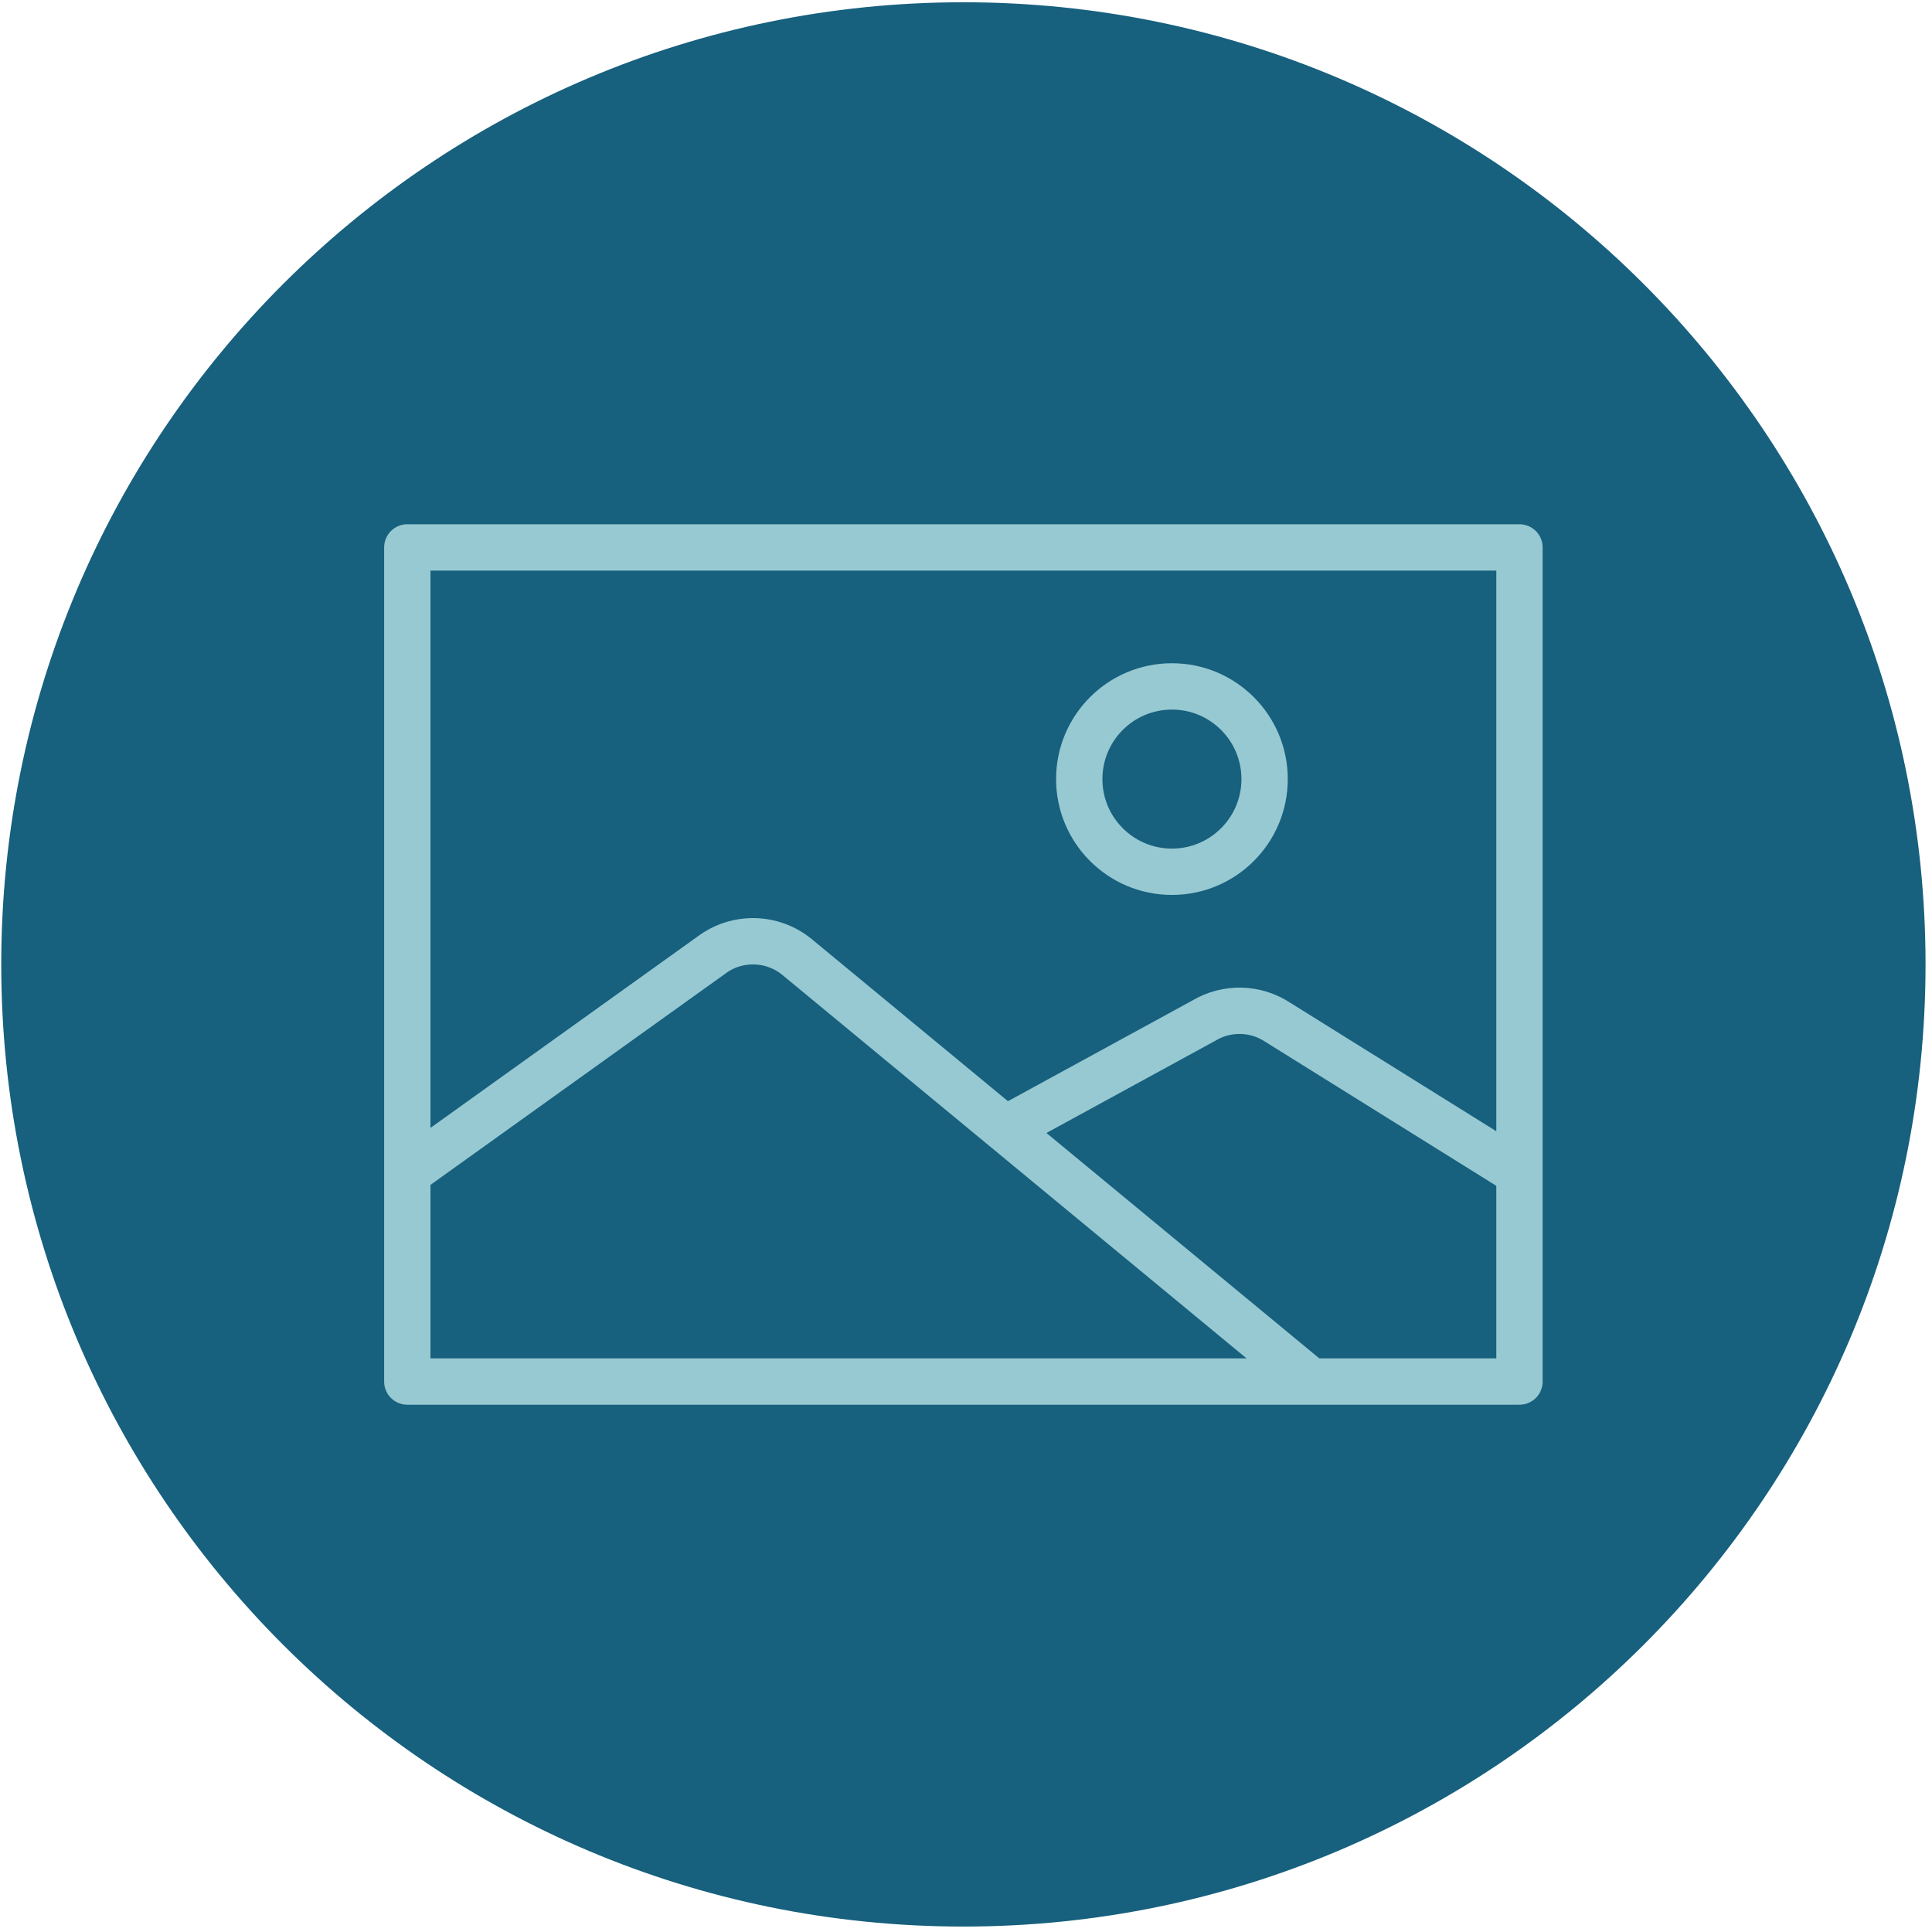 <?xml version="1.0" encoding="UTF-8" standalone="no"?>
<svg xmlns="http://www.w3.org/2000/svg" xmlns:xlink="http://www.w3.org/1999/xlink" xmlns:serif="http://www.serif.com/" width="100%" height="100%" viewBox="0 0 205 205" version="1.1" xml:space="preserve" style="fill-rule:evenodd;clip-rule:evenodd;stroke-miterlimit:10;">
    <g transform="matrix(1,0,0,1,-19462.5,-3016.66)">
        <g transform="matrix(4.167,0,0,4.167,17812.5,0)">
            <g transform="matrix(1,0,0,1,420.5,723.998)">
                <path d="M0,49C13.531,49 24.5,38.031 24.5,24.5C24.5,10.969 13.531,0 0,0C-13.531,0 -24.5,10.969 -24.5,24.5C-24.5,38.031 -13.531,49 0,49" style="fill:rgb(23,96,126);fill-rule:nonzero;"></path>
            </g>
            <g transform="matrix(1,0,0,1,425.81,759.119)">
                <path d="M0,-17.7C1.303,-17.7 2.36,-16.643 2.36,-15.34C2.36,-14.037 1.303,-12.98 0,-12.98C-1.303,-12.98 -2.36,-14.037 -2.36,-15.34C-2.36,-16.643 -1.303,-17.7 0,-17.7ZM3.54,0L-9.547,-10.81C-9.862,-11.068 -10.245,-11.202 -10.63,-11.21C-11.016,-11.218 -11.404,-11.101 -11.729,-10.856L-19.47,-5.31M8.85,-5.31L2.702,-9.143C2.417,-9.333 2.091,-9.432 1.762,-9.44C1.434,-9.447 1.103,-9.364 0.81,-9.188L-4.243,-6.429" style="fill:none;fill-rule:nonzero;stroke:rgb(151,201,210);stroke-width:1.18px;"></path>
            </g>
            <g transform="matrix(-1,0,0,1,841,-2671.9)">
                <rect x="406.34" y="3409.78" width="28.32" height="21.24" style="fill:none;stroke:rgb(151,201,210);stroke-width:1.18px;stroke-linejoin:round;"></rect>
            </g>
        </g>
    </g>
</svg>
